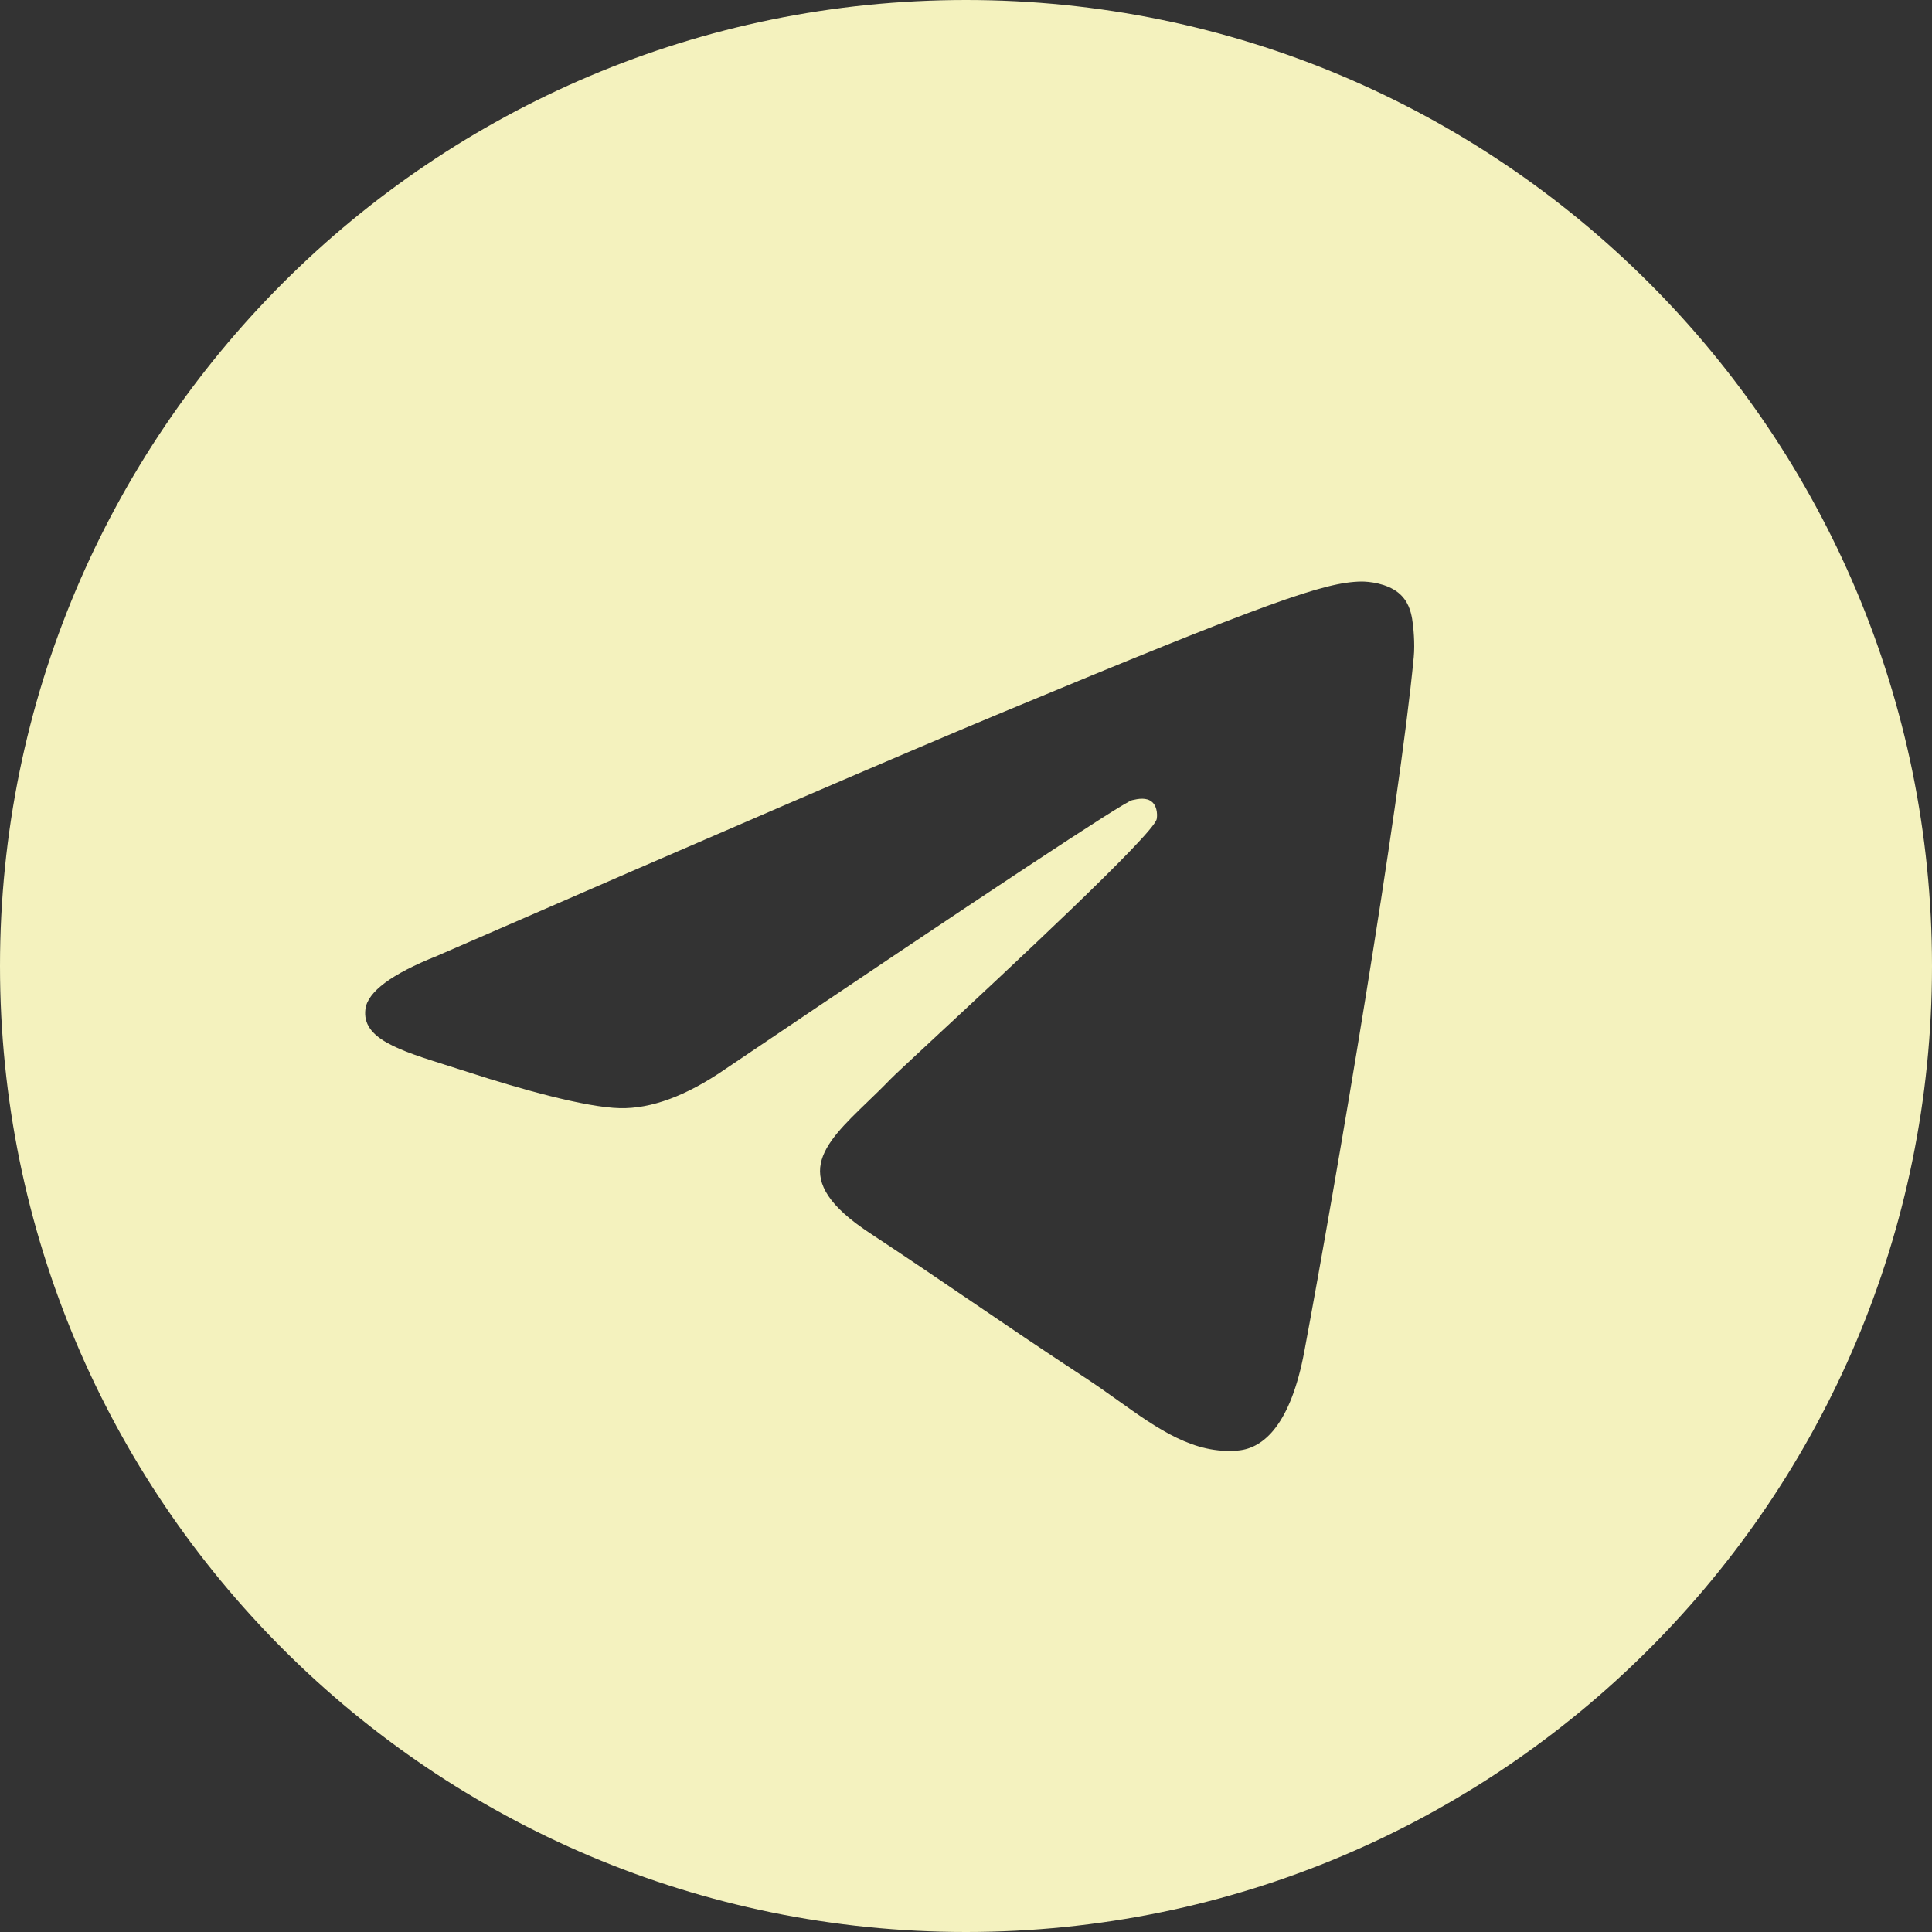<?xml version="1.0" encoding="UTF-8" standalone="no"?>
<svg
   width="1000"
   height="1000"
   viewBox="0 0 1000 1000"
   fill="none"
   version="1.1"
   id="svg2"
   sodipodi:docname="telegram.svg"
   inkscape:version="1.3.2 (091e20ef0f, 2023-11-25, custom)"
   xmlns:inkscape="http://www.inkscape.org/namespaces/inkscape"
   xmlns:sodipodi="http://sodipodi.sourceforge.net/DTD/sodipodi-0.dtd"
   xmlns="http://www.w3.org/2000/svg"
   xmlns:svg="http://www.w3.org/2000/svg">
  <rect x="0" y="0" width="1000" height="1000" fill="#333333" stroke="none"/>
  <sodipodi:namedview
     id="namedview2"
     pagecolor="#ffffff"
     bordercolor="#000000"
     borderopacity="0.25"
     inkscape:showpageshadow="2"
     inkscape:pageopacity="0.0"
     inkscape:pagecheckerboard="0"
     inkscape:deskcolor="#d1d1d1"
     inkscape:zoom="0.236"
     inkscape:cx="497.88136"
     inkscape:cy="497.88136"
     inkscape:window-width="2540"
     inkscape:window-height="1379"
     inkscape:window-x="10"
     inkscape:window-y="51"
     inkscape:window-maximized="1"
     inkscape:current-layer="svg2" />
  <path
     fill-rule="evenodd"
     clip-rule="evenodd"
     d="M1000 500C1000 776.143 776.143 1000 500 1000C223.857 1000 0 776.143 0 500C0 223.857 223.857 0 500 0C776.143 0 1000 223.857 1000 500ZM517.917 369.122C469.285 389.35 372.089 431.217 226.328 494.722C202.659 504.135 190.261 513.343 189.132 522.347C187.225 537.562 206.279 543.554 232.227 551.713C235.757 552.823 239.414 553.974 243.164 555.192C268.692 563.491 303.034 573.199 320.887 573.585C337.08 573.935 355.155 567.259 375.109 553.557C511.298 461.625 581.599 415.159 586.013 414.157C589.126 413.45 593.441 412.562 596.365 415.16C599.288 417.759 599.001 422.68 598.691 424C596.804 432.048 521.996 501.596 483.289 537.58C471.226 548.796 462.669 556.751 460.92 558.568C457 562.64 453.005 566.491 449.165 570.192C425.448 593.056 407.662 610.201 450.15 638.2C470.564 651.653 486.9 662.778 503.197 673.876C521.001 686 538.758 698.093 561.733 713.153C567.587 716.99 573.177 720.976 578.622 724.857C599.337 739.625 617.947 752.894 640.94 750.777C654.302 749.548 668.103 736.984 675.111 699.516C691.675 610.965 724.234 419.103 731.759 340.041C732.418 333.114 731.589 324.249 730.923 320.357C730.257 316.466 728.865 310.921 723.807 306.816C717.815 301.956 708.567 300.931 704.432 301.004C685.625 301.335 656.772 311.367 517.917 369.122Z"
     fill="url(#paint0_linear_40_21)"
     id="path1" />
  <defs
     id="defs2">
    <linearGradient
       id="paint0_linear_40_21"
       x1="50000"
       y1="0"
       x2="50000"
       y2="99258.3"
       gradientUnits="userSpaceOnUse">
      <stop
         stop-color="#fff"
         id="stop1"
         offset="0"
         style="stop-color:#f4f2be;stop-opacity:1;" />
      <stop
         offset="1"
         stop-color="#fff"
         id="stop2" />
    </linearGradient>
  </defs>
</svg>
